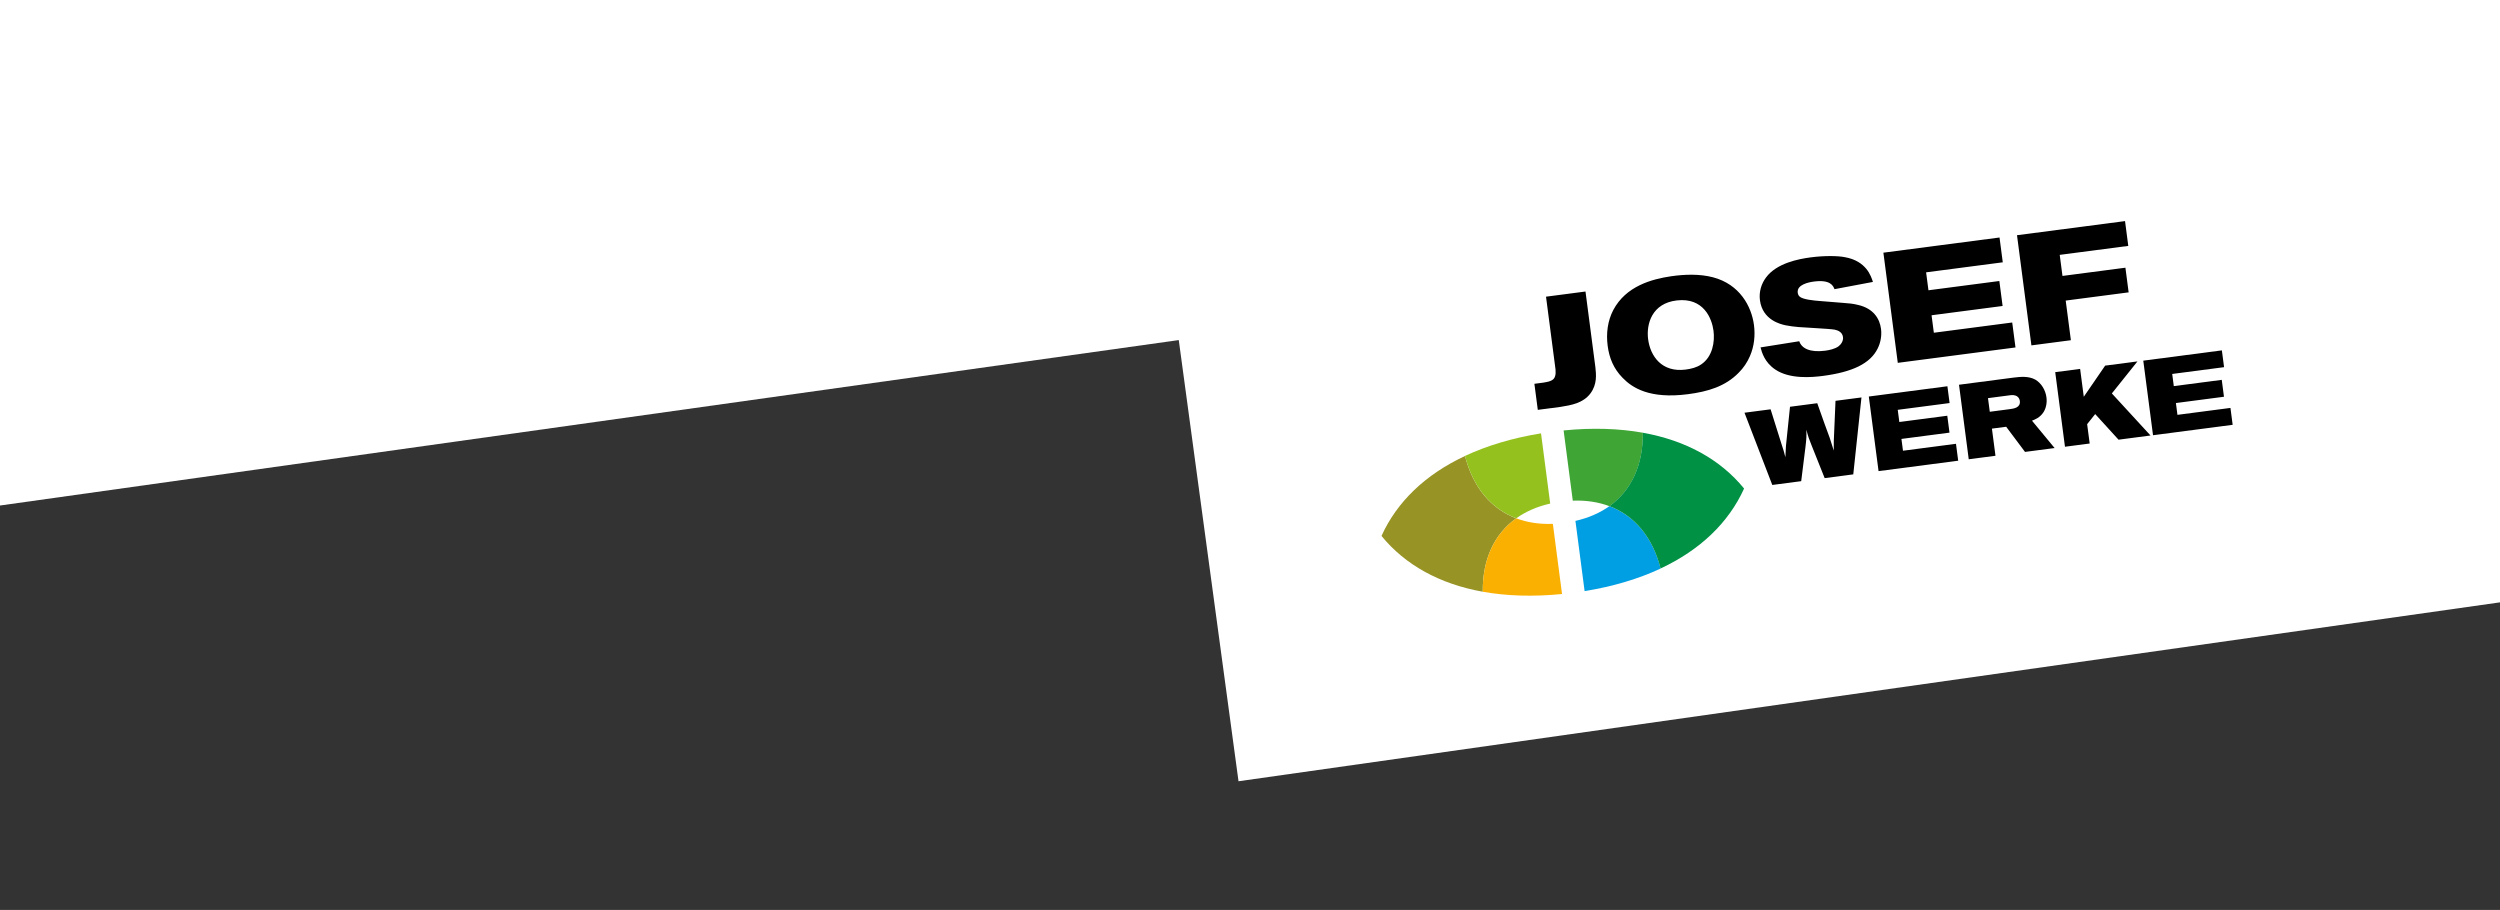 <?xml version="1.0" encoding="UTF-8" standalone="no"?>
<!DOCTYPE svg PUBLIC "-//W3C//DTD SVG 1.1//EN" "http://www.w3.org/Graphics/SVG/1.1/DTD/svg11.dtd">
<svg width="100%" height="100%" viewBox="0 0 544 198" version="1.1" xmlns="http://www.w3.org/2000/svg" xmlns:xlink="http://www.w3.org/1999/xlink" xml:space="preserve" xmlns:serif="http://www.serif.com/" style="fill-rule:evenodd;clip-rule:evenodd;stroke-linejoin:round;stroke-miterlimit:2;">
    <rect x="0" y="0" width="544" height="198" fill="#333333" stroke="none"/>
    <path d="M256.5,74L0,110L0,0L544.5,0L544.5,131L269.5,170L256.5,74Z" style="fill:white;fill-rule:nonzero;"/>
    <g>
        <clipPath id="_clip1">
            <path d="M507.069,22L272.5,52.665L291.424,197.423L525.993,166.758L507.069,22Z"/>
        </clipPath>
        <g clip-path="url(#_clip1)">
            <path d="M272.5,52.665L286.074,156.496L510.646,127.138L497.072,23.307L272.5,52.665Z" style="fill:white;fill-rule:nonzero;"/>
            <path d="M318.784,99.221C310.15,103.262 303.972,109.193 300.614,116.619C305.768,122.933 313.263,127.075 322.646,128.761C322.578,121.725 325.149,116.209 329.928,112.787C324.43,110.708 320.527,106.038 318.784,99.221Z" style="fill:rgb(151,147,37);fill-rule:nonzero;"/>
            <path d="M350.209,110.136C348.146,111.614 345.664,112.698 342.813,113.347L344.81,128.626C351.033,127.617 356.57,125.949 361.355,123.712C359.612,116.895 355.709,112.225 350.211,110.147L350.209,110.136Z" style="fill:rgb(0,159,227);fill-rule:nonzero;"/>
            <path d="M339.9,129.269L337.902,113.989C334.982,114.106 332.302,113.685 329.929,112.787C325.15,116.209 322.579,121.725 322.647,128.761C327.845,129.693 333.625,129.882 339.898,129.257L339.9,129.269Z" style="fill:rgb(249,176,0);fill-rule:nonzero;"/>
            <path d="M385.672,105.523L391.942,104.703L392.874,97.214C393.088,95.413 393.101,94.986 393.07,93.516C393.484,95.097 393.629,95.504 394.224,96.969L397.047,104.036L403.272,103.222L405.055,86.482L399.407,87.22L399.033,95.983C399.028,96.824 399.018,97.101 399.026,98.044C398.298,95.642 398.098,95.081 397.02,92.206L395.434,87.739L389.504,88.514L388.624,97.021C388.549,98.205 388.533,98.438 388.498,99.49C388.206,98.308 388.087,97.932 387.649,96.608L385.282,89.066L379.601,89.809L385.65,105.526L385.672,105.523ZM406.652,86.284L408.774,102.514L426.102,100.249L425.621,96.571L414.088,98.078L413.752,95.509L424.21,94.142L423.729,90.464L413.294,91.828L412.947,89.179L424.232,87.704L423.754,84.049L406.652,86.284ZM428.398,99.937L434.215,99.177L433.443,93.269L436.544,92.863L440.644,98.336L447.084,97.495L442.162,91.542C442.828,91.271 443.895,90.889 444.68,89.67C445.242,88.779 445.457,87.6 445.307,86.457C445.094,84.827 444.151,83.339 442.869,82.597C441.382,81.79 439.636,81.995 438.207,82.159L426.278,83.719L428.399,99.949L428.398,99.937ZM432.576,86.637L437.409,86.005C437.85,85.947 438.445,85.915 438.963,86.273C439.293,86.507 439.469,86.886 439.517,87.249C439.706,88.697 438.238,88.912 437.344,89.029L432.975,89.6L432.587,86.635L432.576,86.637ZM447.216,80.981L449.338,97.211L454.714,96.509L454.163,92.298L455.914,90.101L460.994,95.676L467.954,94.766L459.54,85.61L465.11,78.642L458.081,79.561L453.43,86.339L452.637,80.273L447.239,80.978L447.216,80.981ZM466.377,78.477L468.499,94.707L485.827,92.441L485.346,88.763L473.813,90.271L473.477,87.701L483.935,86.334L483.454,82.656L473.019,84.02L472.673,81.372L483.957,79.897L483.479,76.241L466.377,78.477Z" style="fill-rule:nonzero;"/>
            <path d="M338.482,80.392C338.687,82.748 337.643,82.954 335.818,83.261L333.883,83.514L334.624,89.185L339.548,88.541C341.95,88.158 344.483,87.723 346.072,85.616C347.573,83.624 347.323,81.446 347.153,79.88L345.003,63.435L336.412,64.558L338.482,80.392ZM363.643,60.112C359.407,60.735 353.805,62.261 351.054,67.456C349.81,69.829 349.477,72.566 349.828,75.248C350.179,77.931 351.134,80.223 353.048,82.183C355.129,84.363 358.945,86.869 367.297,85.777C371.643,85.209 375.434,84.091 378.356,81.085C379.395,80.051 380.204,78.84 380.787,77.486C381.718,75.362 381.959,72.982 381.666,70.741C381.129,66.632 378.537,61.86 372.743,60.338C369.847,59.577 366.615,59.689 363.632,60.113L363.643,60.112ZM364.849,65.376C370.732,64.676 372.517,69.347 372.858,71.961C373.174,74.372 372.665,77.616 370.19,79.286C369.208,79.967 368.004,80.262 366.815,80.418C361.62,81.097 359.116,77.522 358.632,73.821C358.201,70.527 359.441,66.014 364.849,65.376ZM394.691,61.268C398.29,60.797 398.884,62.17 399.189,62.924L407.548,61.348C407.142,60.089 406.125,56.803 401.457,55.963C399.896,55.649 396.957,55.619 394.037,56C391.388,56.347 386.602,57.249 384.284,60.384C383.255,61.761 382.726,63.523 382.961,65.322C383.534,69.702 387.548,70.559 388.509,70.778C389.466,70.964 390.38,71.087 391.357,71.166C392.581,71.282 398.104,71.527 399.201,71.729C399.911,71.878 400.89,72.234 401.036,73.354C401.143,74.169 400.621,74.928 400.088,75.343C399.301,75.929 398.058,76.195 397.175,76.311C393.78,76.755 392.029,75.775 391.519,74.253L383.095,75.596C383.373,76.665 383.967,78.832 386.278,80.394C389.425,82.539 394.239,82.116 396.661,81.8C403.112,80.956 406.98,79.104 408.588,75.82C409.163,74.674 409.516,73.143 409.307,71.548C409.023,69.375 407.694,67.131 404.347,66.36C403.275,66.085 402.225,65.981 401.146,65.915C399.467,65.754 397.764,65.666 396.085,65.506C394.725,65.407 392.244,65.179 391.569,64.508C391.372,64.326 391.23,64.034 391.186,63.694C390.955,61.929 393.581,61.413 394.702,61.266L394.691,61.268ZM409.823,54.973L412.958,78.956L438.57,75.607L437.86,70.175L420.804,72.405L420.307,68.602L435.767,66.581L435.057,61.148L419.631,63.164L419.12,59.26L435.803,57.079L435.097,51.68L409.824,54.984L409.823,54.973ZM442.034,75.155L450.624,74.032L449.497,65.407L463.192,63.617L462.49,58.252L448.795,60.043L448.196,55.459L463.113,53.509L462.408,48.11L438.9,51.183L442.035,75.166L442.034,75.155Z" style="fill-rule:nonzero;"/>
            <path d="M357.492,94.161C352.293,93.229 346.513,93.041 340.24,93.665L342.238,108.945C345.158,108.828 347.837,109.249 350.211,110.147C354.99,106.725 357.561,101.209 357.493,94.173L357.492,94.161Z" style="fill:rgb(63,165,53);fill-rule:nonzero;"/>
            <path d="M379.513,106.305C374.359,99.991 366.865,95.848 357.481,94.162C357.549,101.198 354.978,106.715 350.199,110.137C355.697,112.215 359.6,116.885 361.343,123.702C369.978,119.661 376.154,113.72 379.513,106.305Z" style="fill:rgb(0,145,69);fill-rule:nonzero;"/>
            <path d="M329.929,112.787C331.991,111.308 334.474,110.224 337.325,109.575L335.327,94.296C329.105,95.305 323.567,96.973 318.783,99.21C320.526,106.027 324.429,110.697 329.927,112.776L329.929,112.787Z" style="fill:rgb(149,193,31);fill-rule:nonzero;"/>
        </g>
    </g>
</svg>
